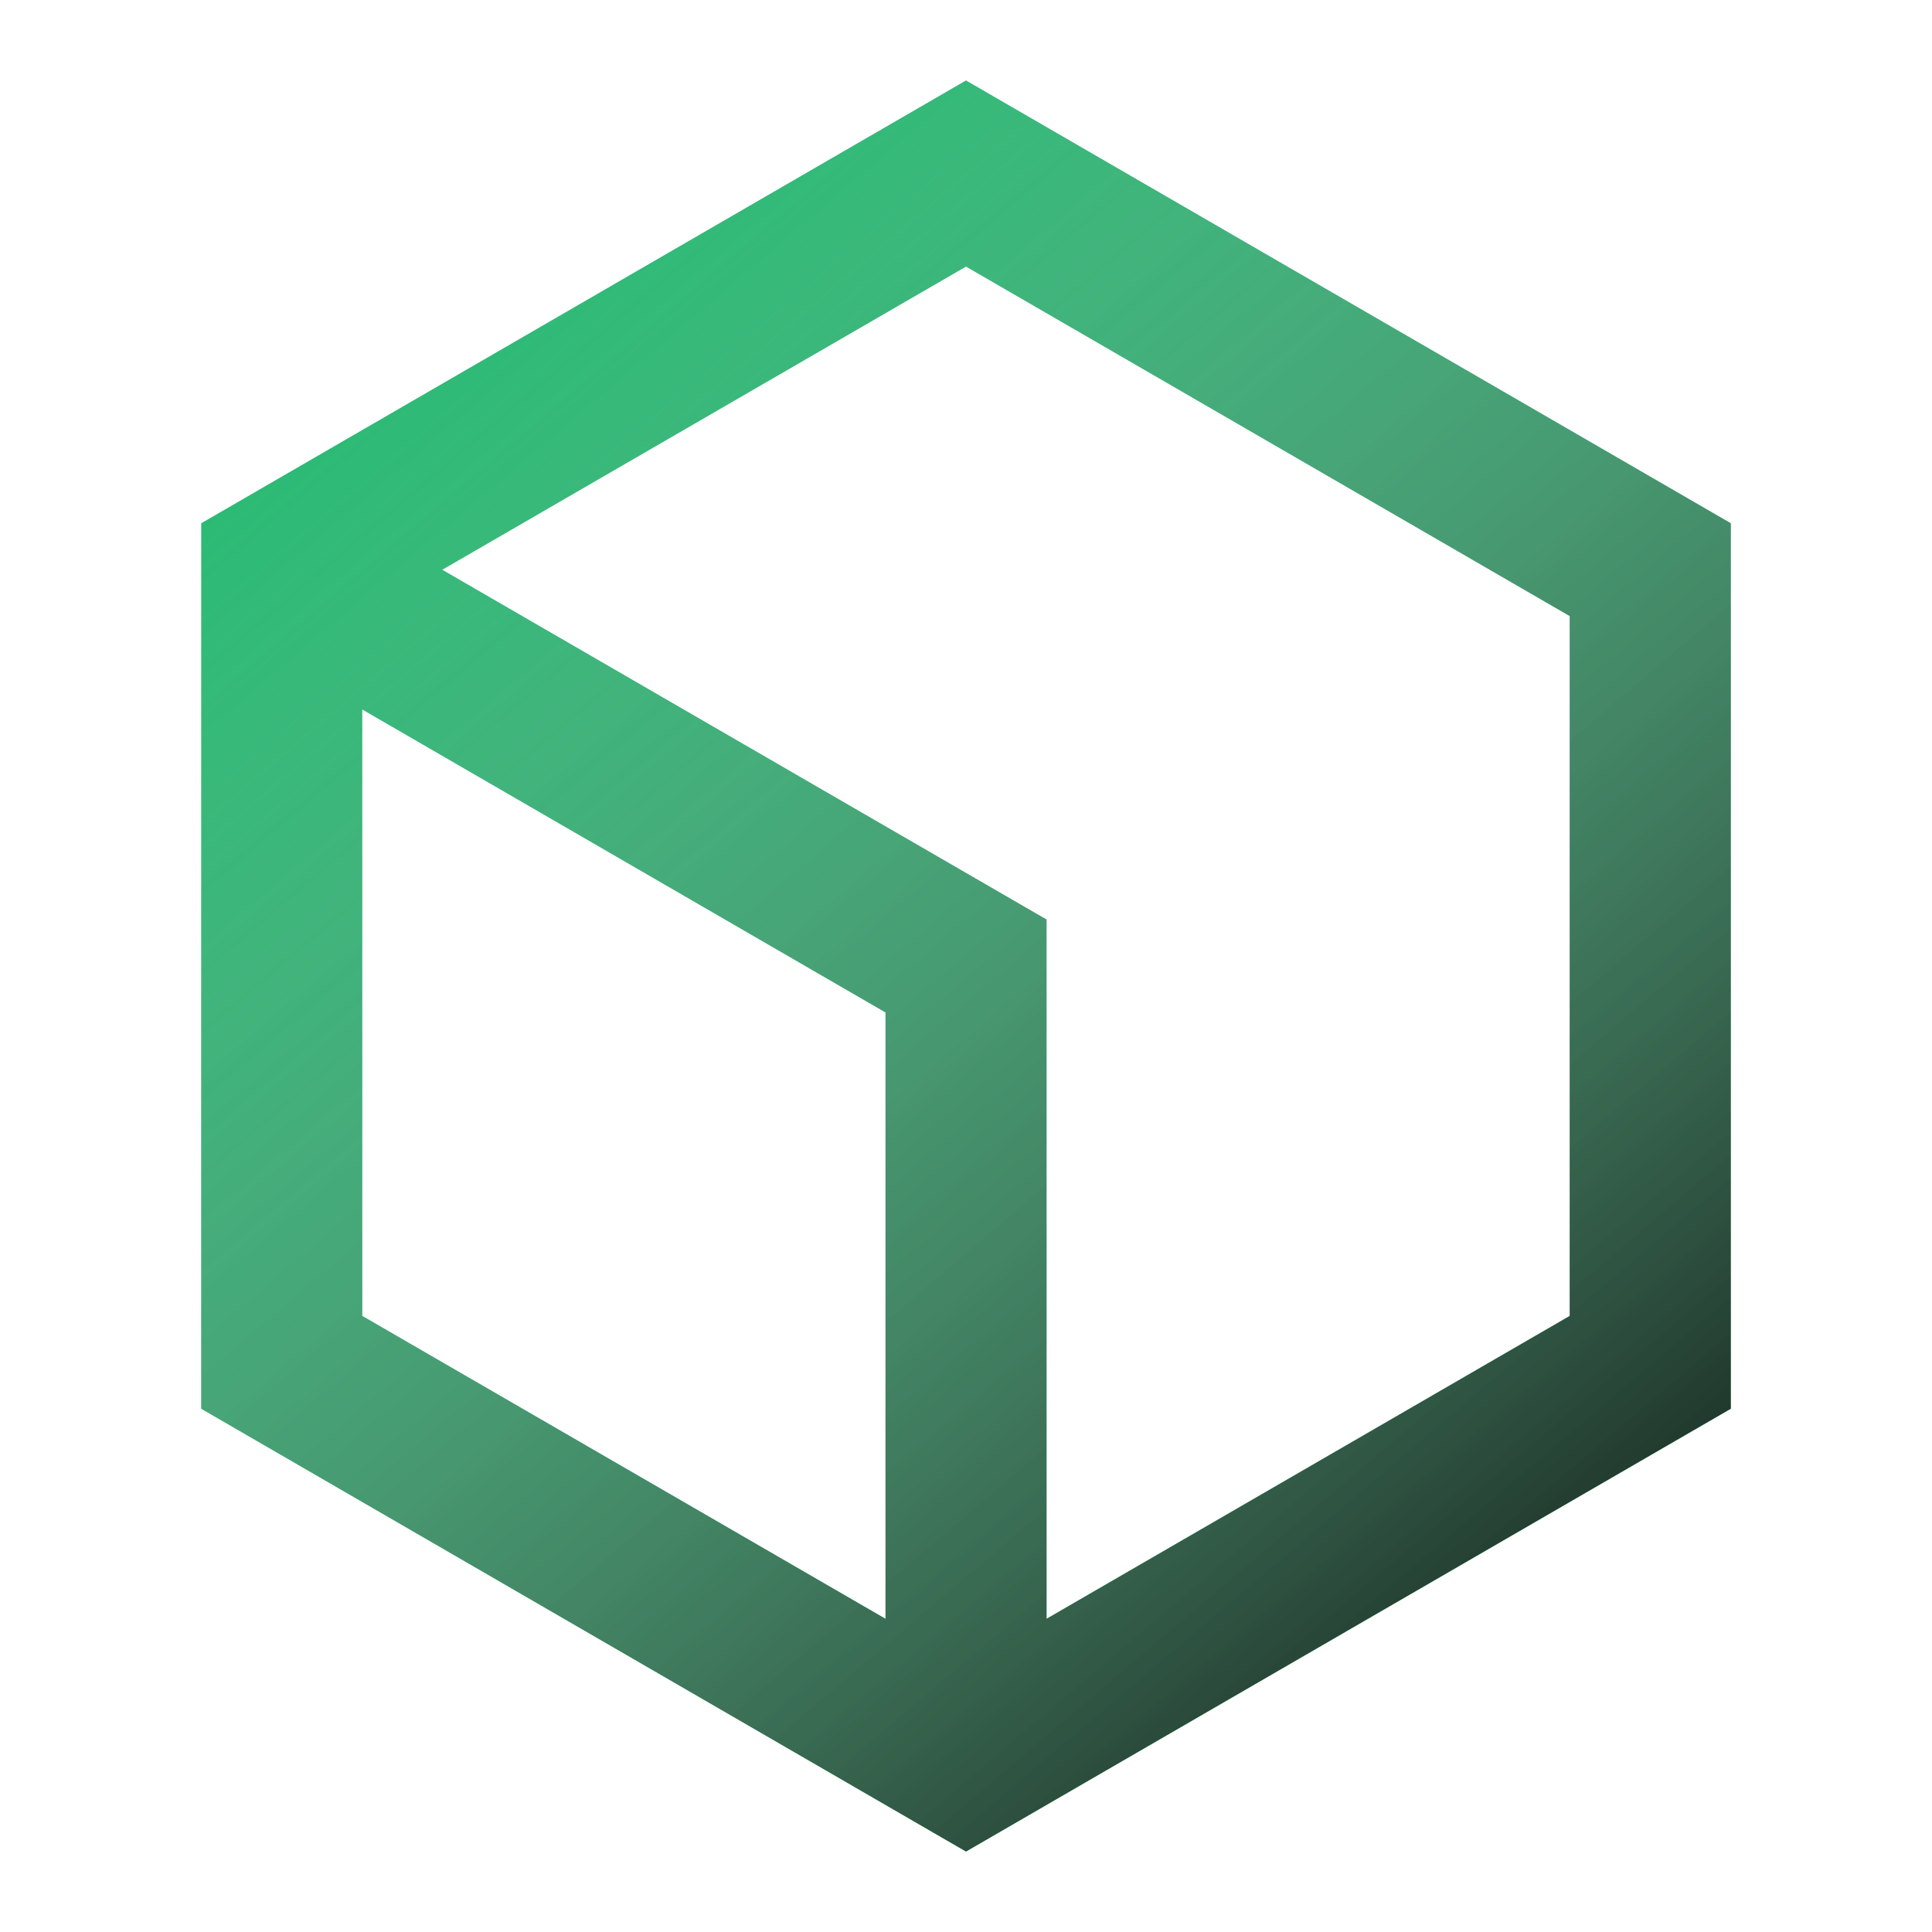 <svg xmlns="http://www.w3.org/2000/svg" xmlns:xlink="http://www.w3.org/1999/xlink" fill="none" version="1.1" width="32" height="32" viewBox="0 0 32 32"><defs><clipPath id="master_svg0_120_38327"><rect x="0" y="0" width="32" height="32" rx="0"/></clipPath><linearGradient x1="0" y1="0" x2="0.837" y2="1.122" id="master_svg1_78_51788"><stop offset="0%" stop-color="#FFFFFF" stop-opacity="0"/><stop offset="100%" stop-color="#000000" stop-opacity="1"/></linearGradient></defs><g clip-path="url(#master_svg0_120_38327)"><g><path d="M16,1.333L28.667,8.667L28.667,23.333L16,30.667L3.333,23.333L3.333,8.667L16,1.333ZM7.325,9.437L17.334,15.231L17.334,26.813L26,21.796L26,10.204L16,4.415L7.325,9.437ZM6,11.751L6,21.796L14.667,26.813L14.667,16.769L6,11.751Z" fill="#0EB564" fill-opacity="1" style="mix-blend-mode:passthrough"/><path d="M16,1.333L28.667,8.667L28.667,23.333L16,30.667L3.333,23.333L3.333,8.667L16,1.333ZM7.325,9.437L17.334,15.231L17.334,26.813L26,21.796L26,10.204L16,4.415L7.325,9.437ZM6,11.751L6,21.796L14.667,26.813L14.667,16.769L6,11.751Z" fill="url(#master_svg1_78_51788)" fill-opacity="1" style="mix-blend-mode:soft-light"/></g></g></svg>